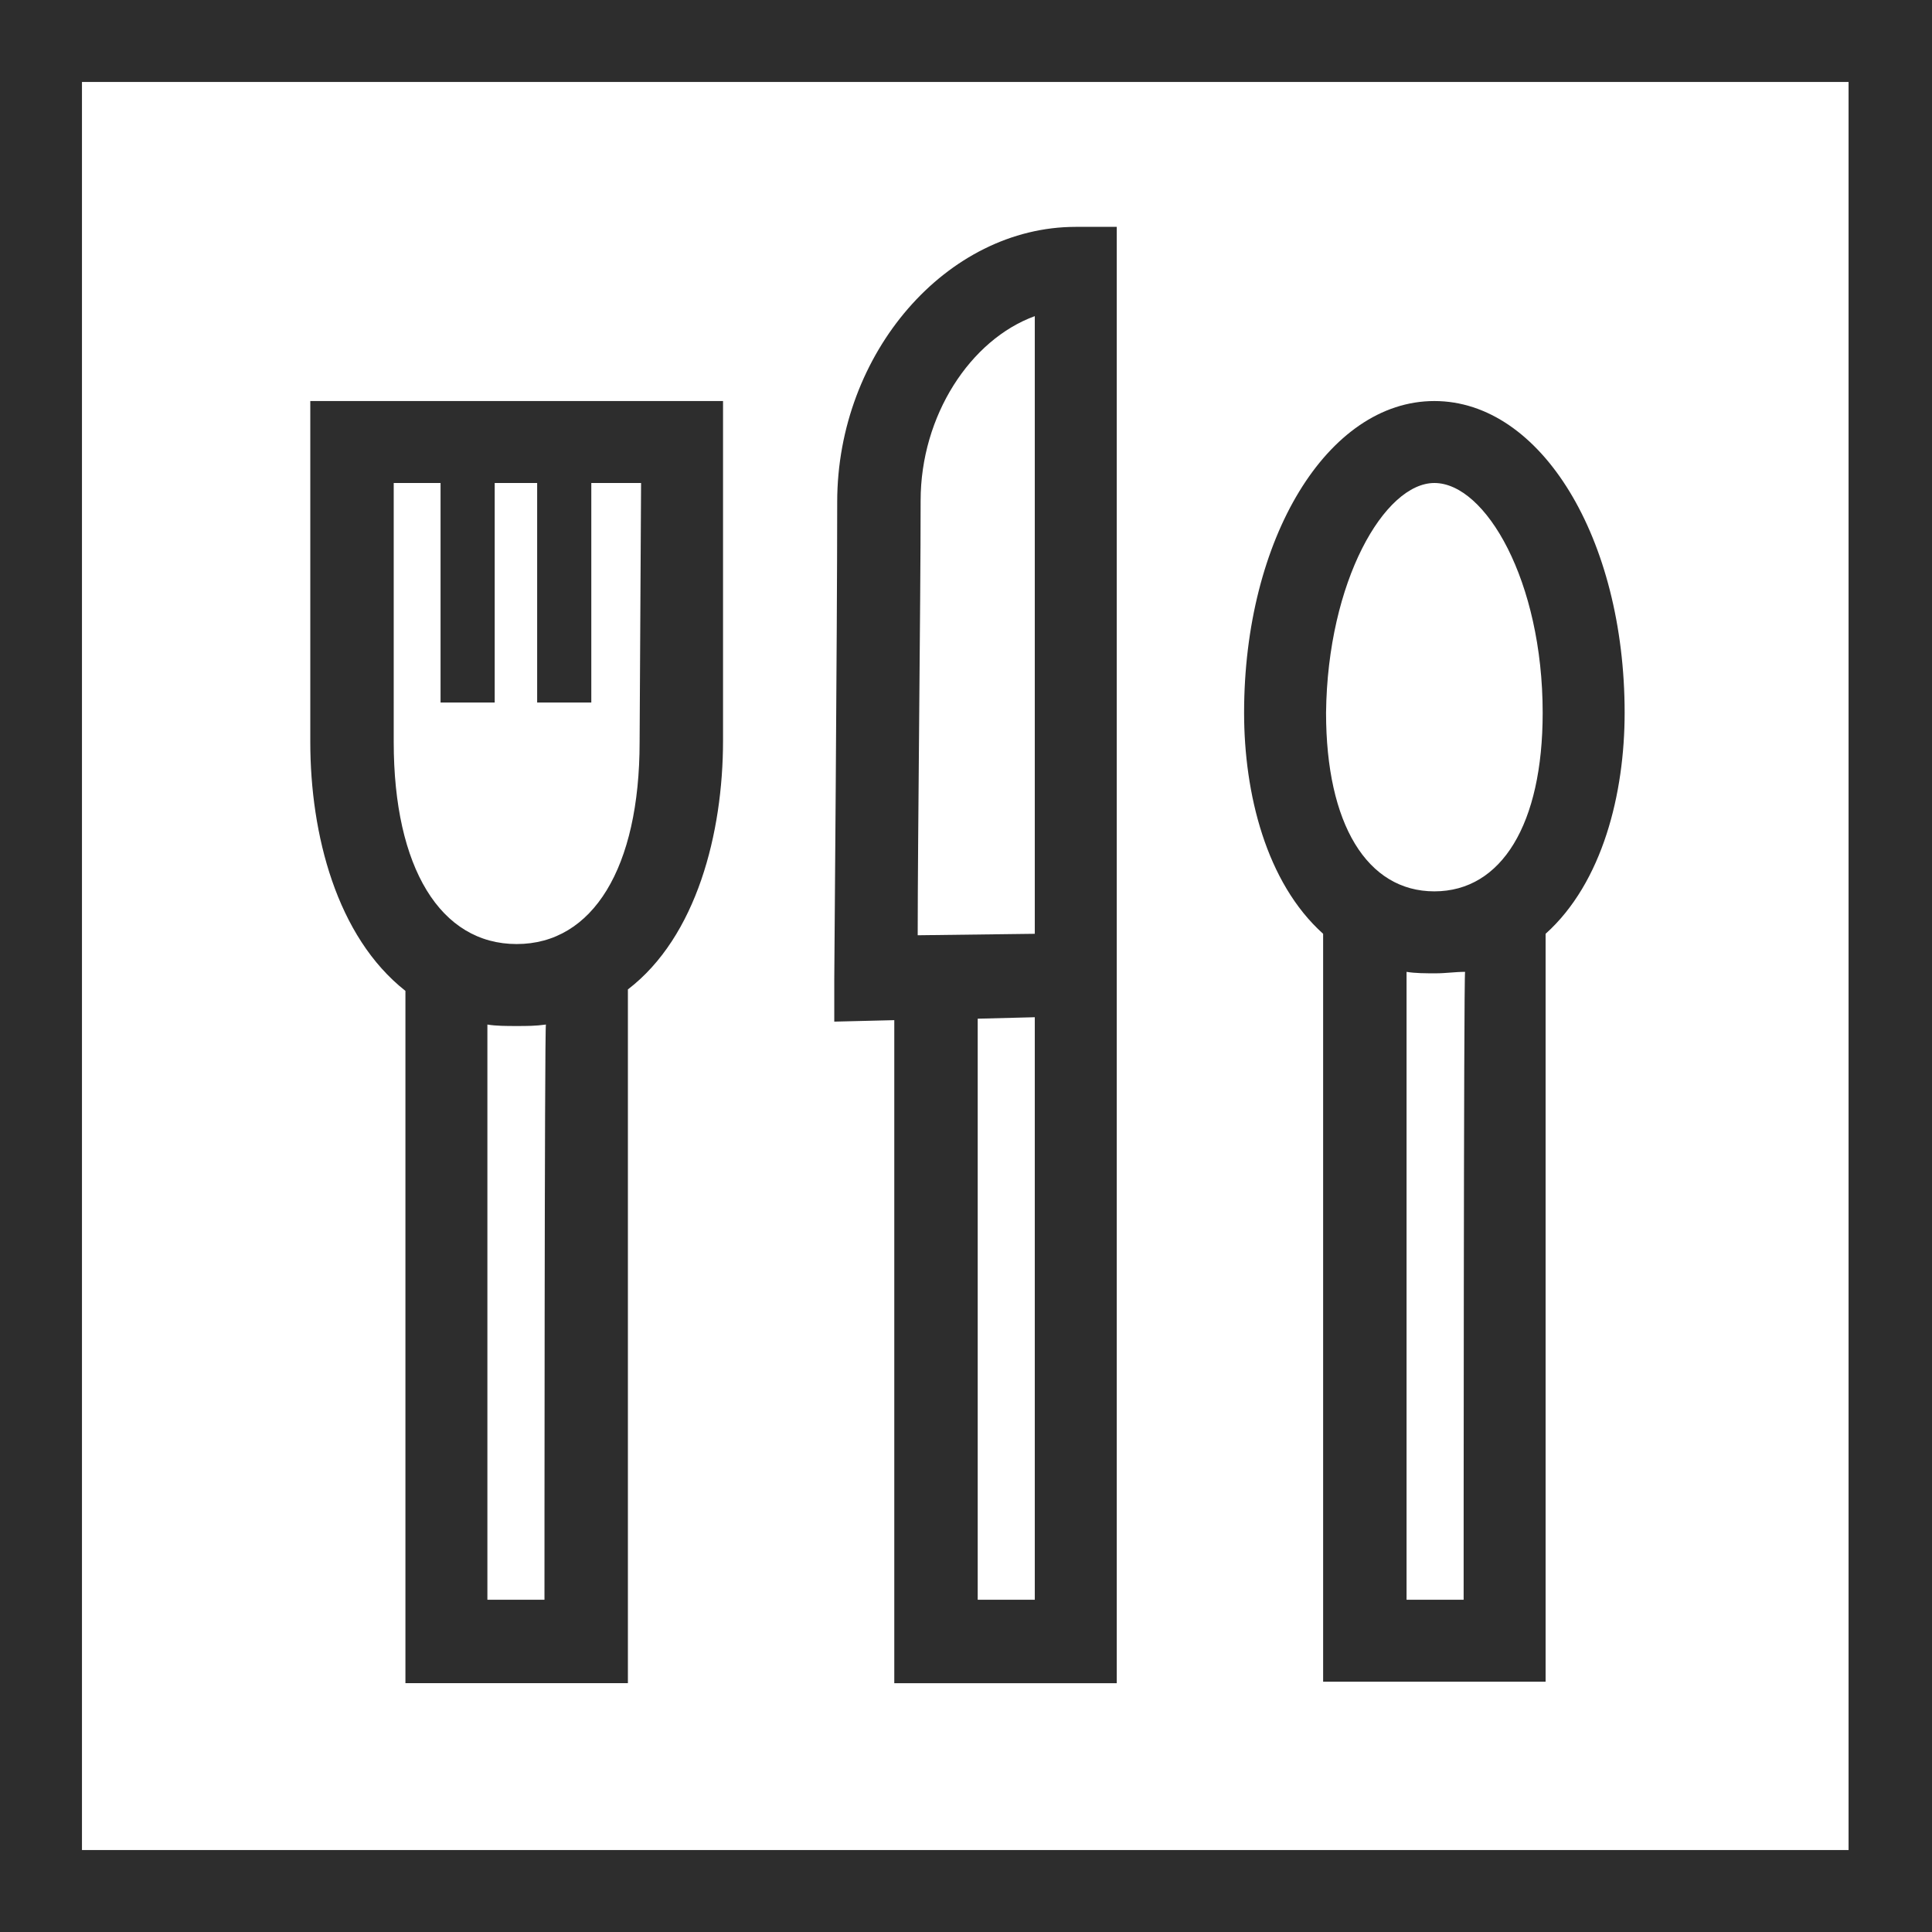 <?xml version="1.0" encoding="utf-8"?>
<svg version="1.1" id="Layer_1" xmlns="http://www.w3.org/2000/svg" xmlns:xlink="http://www.w3.org/1999/xlink" x="0px" y="0px"
	 viewBox="0 0 132 132" style="enable-background:new 0 0 132 132;" xml:space="preserve" width="132" height="132">
<style type="text/css">
	.st0{fill:#2D2D2D;}
</style>
<g>
	<path class="st0" d="M0,0v132h132V0H0z M126.4,126.4H5.6V5.6h120.7V126.4z"/>
	<path class="st0" d="M111,48.7c0-11.9-5.7-21.3-13-21.3s-13,9.4-13,21.3c0,5.5,1.5,11.6,5.4,15.1v51.1h15.2V63.8C109.5,60.3,111,54.2,111,48.7z
		 M98,33c3.5,0,7.4,6.7,7.4,15.7c0,7.6-2.8,12.2-7.4,12.2s-7.4-4.6-7.4-12.2C90.7,39.7,94.6,33,98,33z M100,109.3h-3.9V66.4
		c0.6,0.1,1.3,0.1,2,0.1s1.3-0.1,2-0.1C100,66.4,100,109.3,100,109.3z"/>
	<path class="st0" d="M73.5,15.5c-8.8,0-16.3,8.6-16.3,18.8c0,8.8-0.2,32.3-0.2,32.6l0,2.9l4.1-0.1v45.3h15.2V69.4V47.9V15.5H73.5z M62.9,34.2
		c0-5.8,3.4-11,7.8-12.6v42.2l-8,0.1C62.7,57.4,62.9,41.2,62.9,34.2z M70.7,109.3h-3.9V69.6l3.9-0.1V109.3z"/>
	<path class="st0" d="M21.2,27.4v23.3c0,6.3,1.8,13.3,6.5,17v47.3h15.2V67.6c4.7-3.6,6.5-10.7,6.5-17V27.4C49.3,27.4,21.2,27.4,21.2,27.4z
		 M37.2,109.3h-3.9V70c0.6,0.1,1.3,0.1,2,0.1c0.7,0,1.3,0,2-0.1C37.2,70,37.2,109.3,37.2,109.3z M43.7,50.7c0,8.6-3.2,13.8-8.4,13.8
		s-8.4-5.2-8.4-13.8V33h3.2V48h3.7V33h2.9V48h3.7V33h3.4L43.7,50.7L43.7,50.7z"/>
</g>
</svg>
